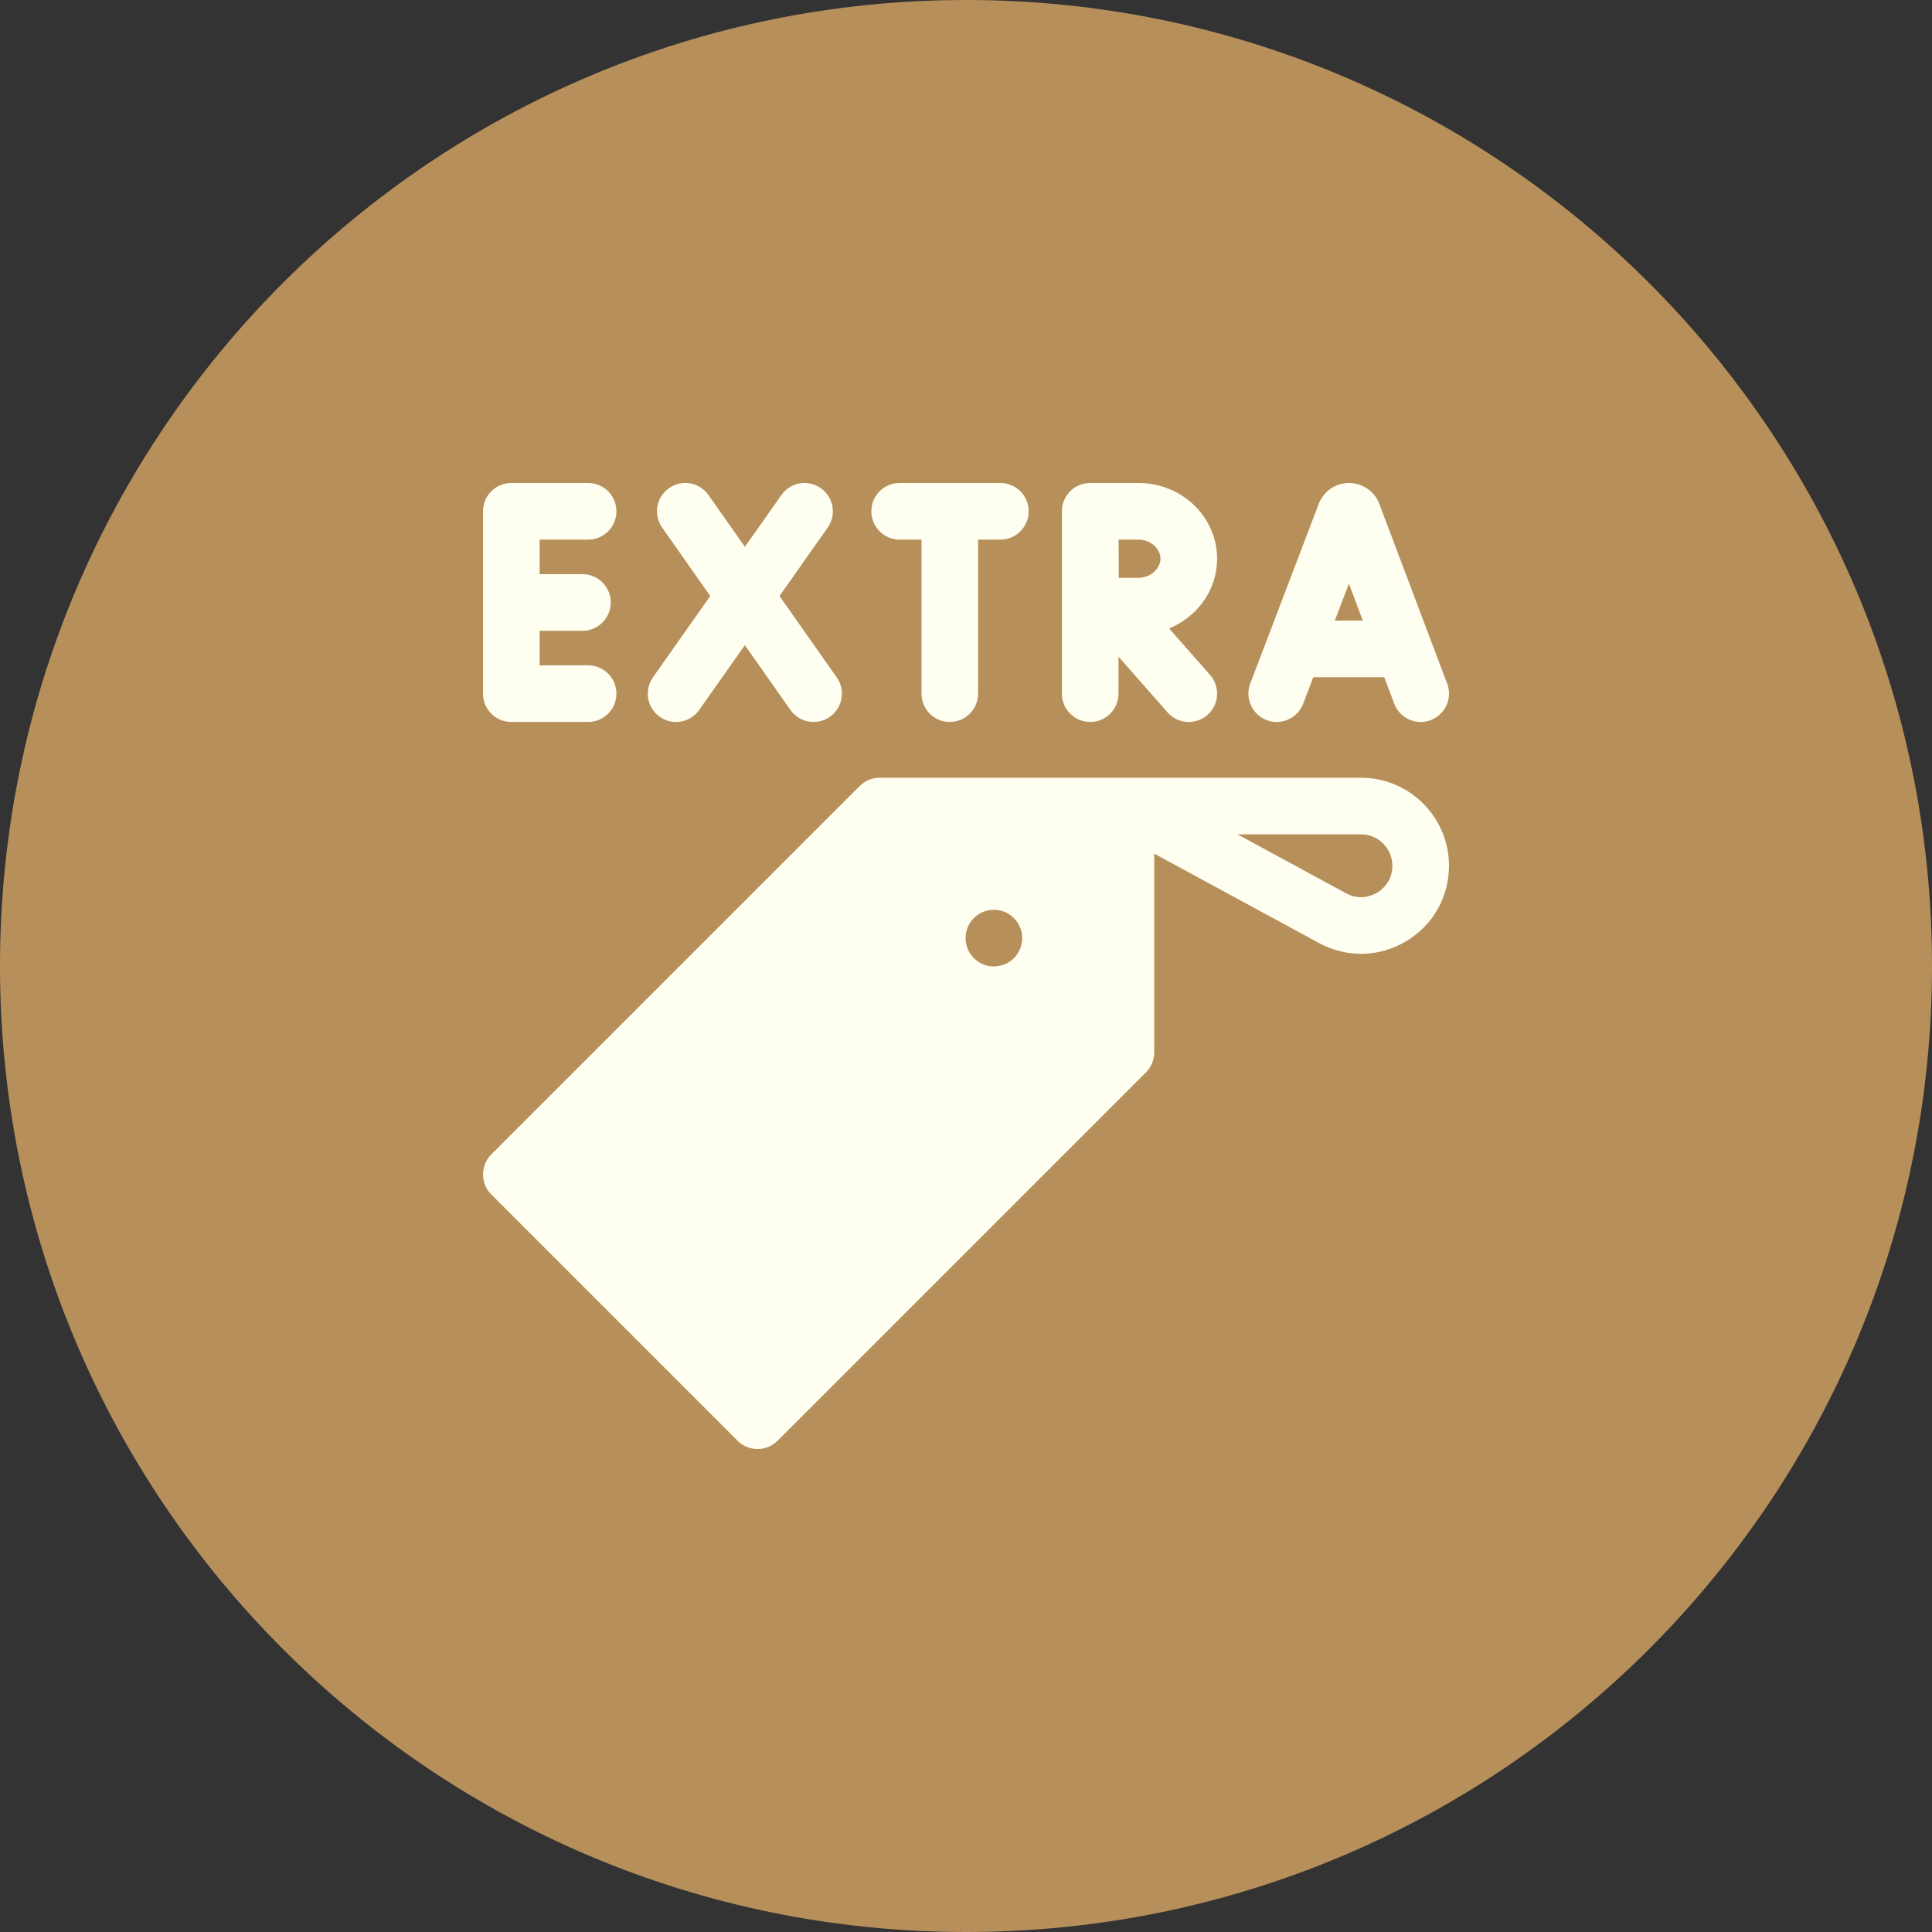 <svg xmlns="http://www.w3.org/2000/svg" width="32" height="32" viewBox="0 0 32 32" fill="none"><rect x="0" y="0" width="32" height="32" fill="#333333" stroke="none"/><path d="M16 32C24.837 32 32 24.837 32 16C32 7.163 24.837 0 16 0C7.163 0 0 7.163 0 16C0 24.837 7.163 32 16 32Z" fill="#B78F5B"></path><g clip-path="url(#clip0_1815_20210)"><path d="M22.543 12.882H14.571C14.447 12.882 14.327 12.931 14.239 13.019L8.137 19.121C7.956 19.296 7.956 19.609 8.137 19.784L12.216 23.863C12.399 24.046 12.696 24.046 12.879 23.863L18.981 17.761C19.069 17.673 19.118 17.553 19.118 17.429V14.139L21.848 15.62C22.304 15.867 22.842 15.857 23.288 15.591C23.734 15.326 24 14.858 24 14.339C24 13.536 23.346 12.882 22.543 12.882ZM16.462 16.007C16.203 16.007 15.993 15.797 15.993 15.538C15.993 15.279 16.203 15.069 16.462 15.069C16.721 15.069 16.931 15.279 16.931 15.538C16.931 15.797 16.721 16.007 16.462 16.007ZM22.809 14.786C22.732 14.831 22.529 14.923 22.295 14.796L20.496 13.819H22.543C22.829 13.819 23.062 14.053 23.062 14.339C23.062 14.606 22.885 14.74 22.809 14.786Z" fill="#FFFFF1"></path><path d="M20.98 11.927C21.215 12.019 21.493 11.9 21.585 11.656L21.752 11.216H22.927L23.093 11.655C23.184 11.897 23.455 12.019 23.697 11.928C23.71 11.923 23.722 11.918 23.735 11.911C23.951 11.807 24.056 11.553 23.97 11.324L23.735 10.702L22.846 8.346C22.844 8.341 22.842 8.337 22.841 8.333C22.758 8.131 22.563 8 22.344 8C22.344 8 22.344 8 22.343 8C22.125 8 21.93 8.131 21.847 8.334C21.845 8.337 21.844 8.341 21.843 8.344L20.708 11.322C20.616 11.564 20.738 11.835 20.98 11.927ZM22.342 9.667L22.573 10.279H22.109L22.342 9.667Z" fill="#FFFFF1"></path><path d="M14.901 8.938H15.263V11.489C15.263 11.748 15.472 11.958 15.732 11.958H15.735C15.992 11.956 16.2 11.747 16.2 11.489V8.938H16.569C16.828 8.938 17.038 8.727 17.038 8.469C17.038 8.21 16.828 8 16.569 8H15.735H14.901C14.642 8 14.432 8.21 14.432 8.469C14.432 8.727 14.642 8.938 14.901 8.938Z" fill="#FFFFF1"></path><path d="M8.469 11.958H9.741C10 11.958 10.21 11.748 10.21 11.489C10.21 11.23 10 11.02 9.741 11.02H8.938V10.448H9.648C9.906 10.448 10.116 10.238 10.116 9.979C10.116 9.72 9.906 9.51 9.648 9.51H8.938V8.938H9.741C10 8.938 10.21 8.728 10.21 8.469C10.21 8.21 10 8 9.741 8H8.469C8.21 8 8 8.21 8 8.469V11.489C8 11.748 8.21 11.958 8.469 11.958Z" fill="#FFFFF1"></path><path d="M18.057 11.958C18.316 11.958 18.526 11.748 18.526 11.489V10.876L19.338 11.799C19.51 11.994 19.806 12.012 20 11.841C20.194 11.67 20.213 11.374 20.042 11.179L19.364 10.409C19.83 10.219 20.159 9.773 20.159 9.254C20.159 8.562 19.576 8 18.861 8H18.058C18.058 8 18.058 8 18.057 8H18.057C17.798 8 17.588 8.21 17.588 8.469V11.489C17.588 11.748 17.798 11.958 18.057 11.958ZM18.861 8.938C19.052 8.938 19.221 9.085 19.221 9.254C19.221 9.422 19.052 9.57 18.861 9.57C18.78 9.57 18.656 9.57 18.53 9.571C18.529 9.448 18.528 9.066 18.528 8.938H18.861Z" fill="#FFFFF1"></path><path d="M10.928 11.872C11.01 11.93 11.104 11.958 11.198 11.958C11.345 11.958 11.49 11.889 11.581 11.759L12.337 10.686L13.092 11.759C13.183 11.889 13.328 11.958 13.476 11.958C13.569 11.958 13.663 11.93 13.745 11.873C13.957 11.724 14.008 11.431 13.859 11.22L12.911 9.872L13.709 8.739C13.858 8.527 13.807 8.235 13.596 8.086C13.384 7.936 13.092 7.987 12.943 8.199L12.338 9.057L11.734 8.199C11.585 7.987 11.293 7.936 11.081 8.085C10.869 8.234 10.818 8.527 10.967 8.738L11.764 9.872L10.815 11.219C10.666 11.431 10.716 11.723 10.928 11.872Z" fill="#FFFFF1"></path></g><defs><clipPath id="clip0_1815_20210"><rect width="16" height="16" fill="white" transform="translate(8 8)"></rect></clipPath></defs></svg>